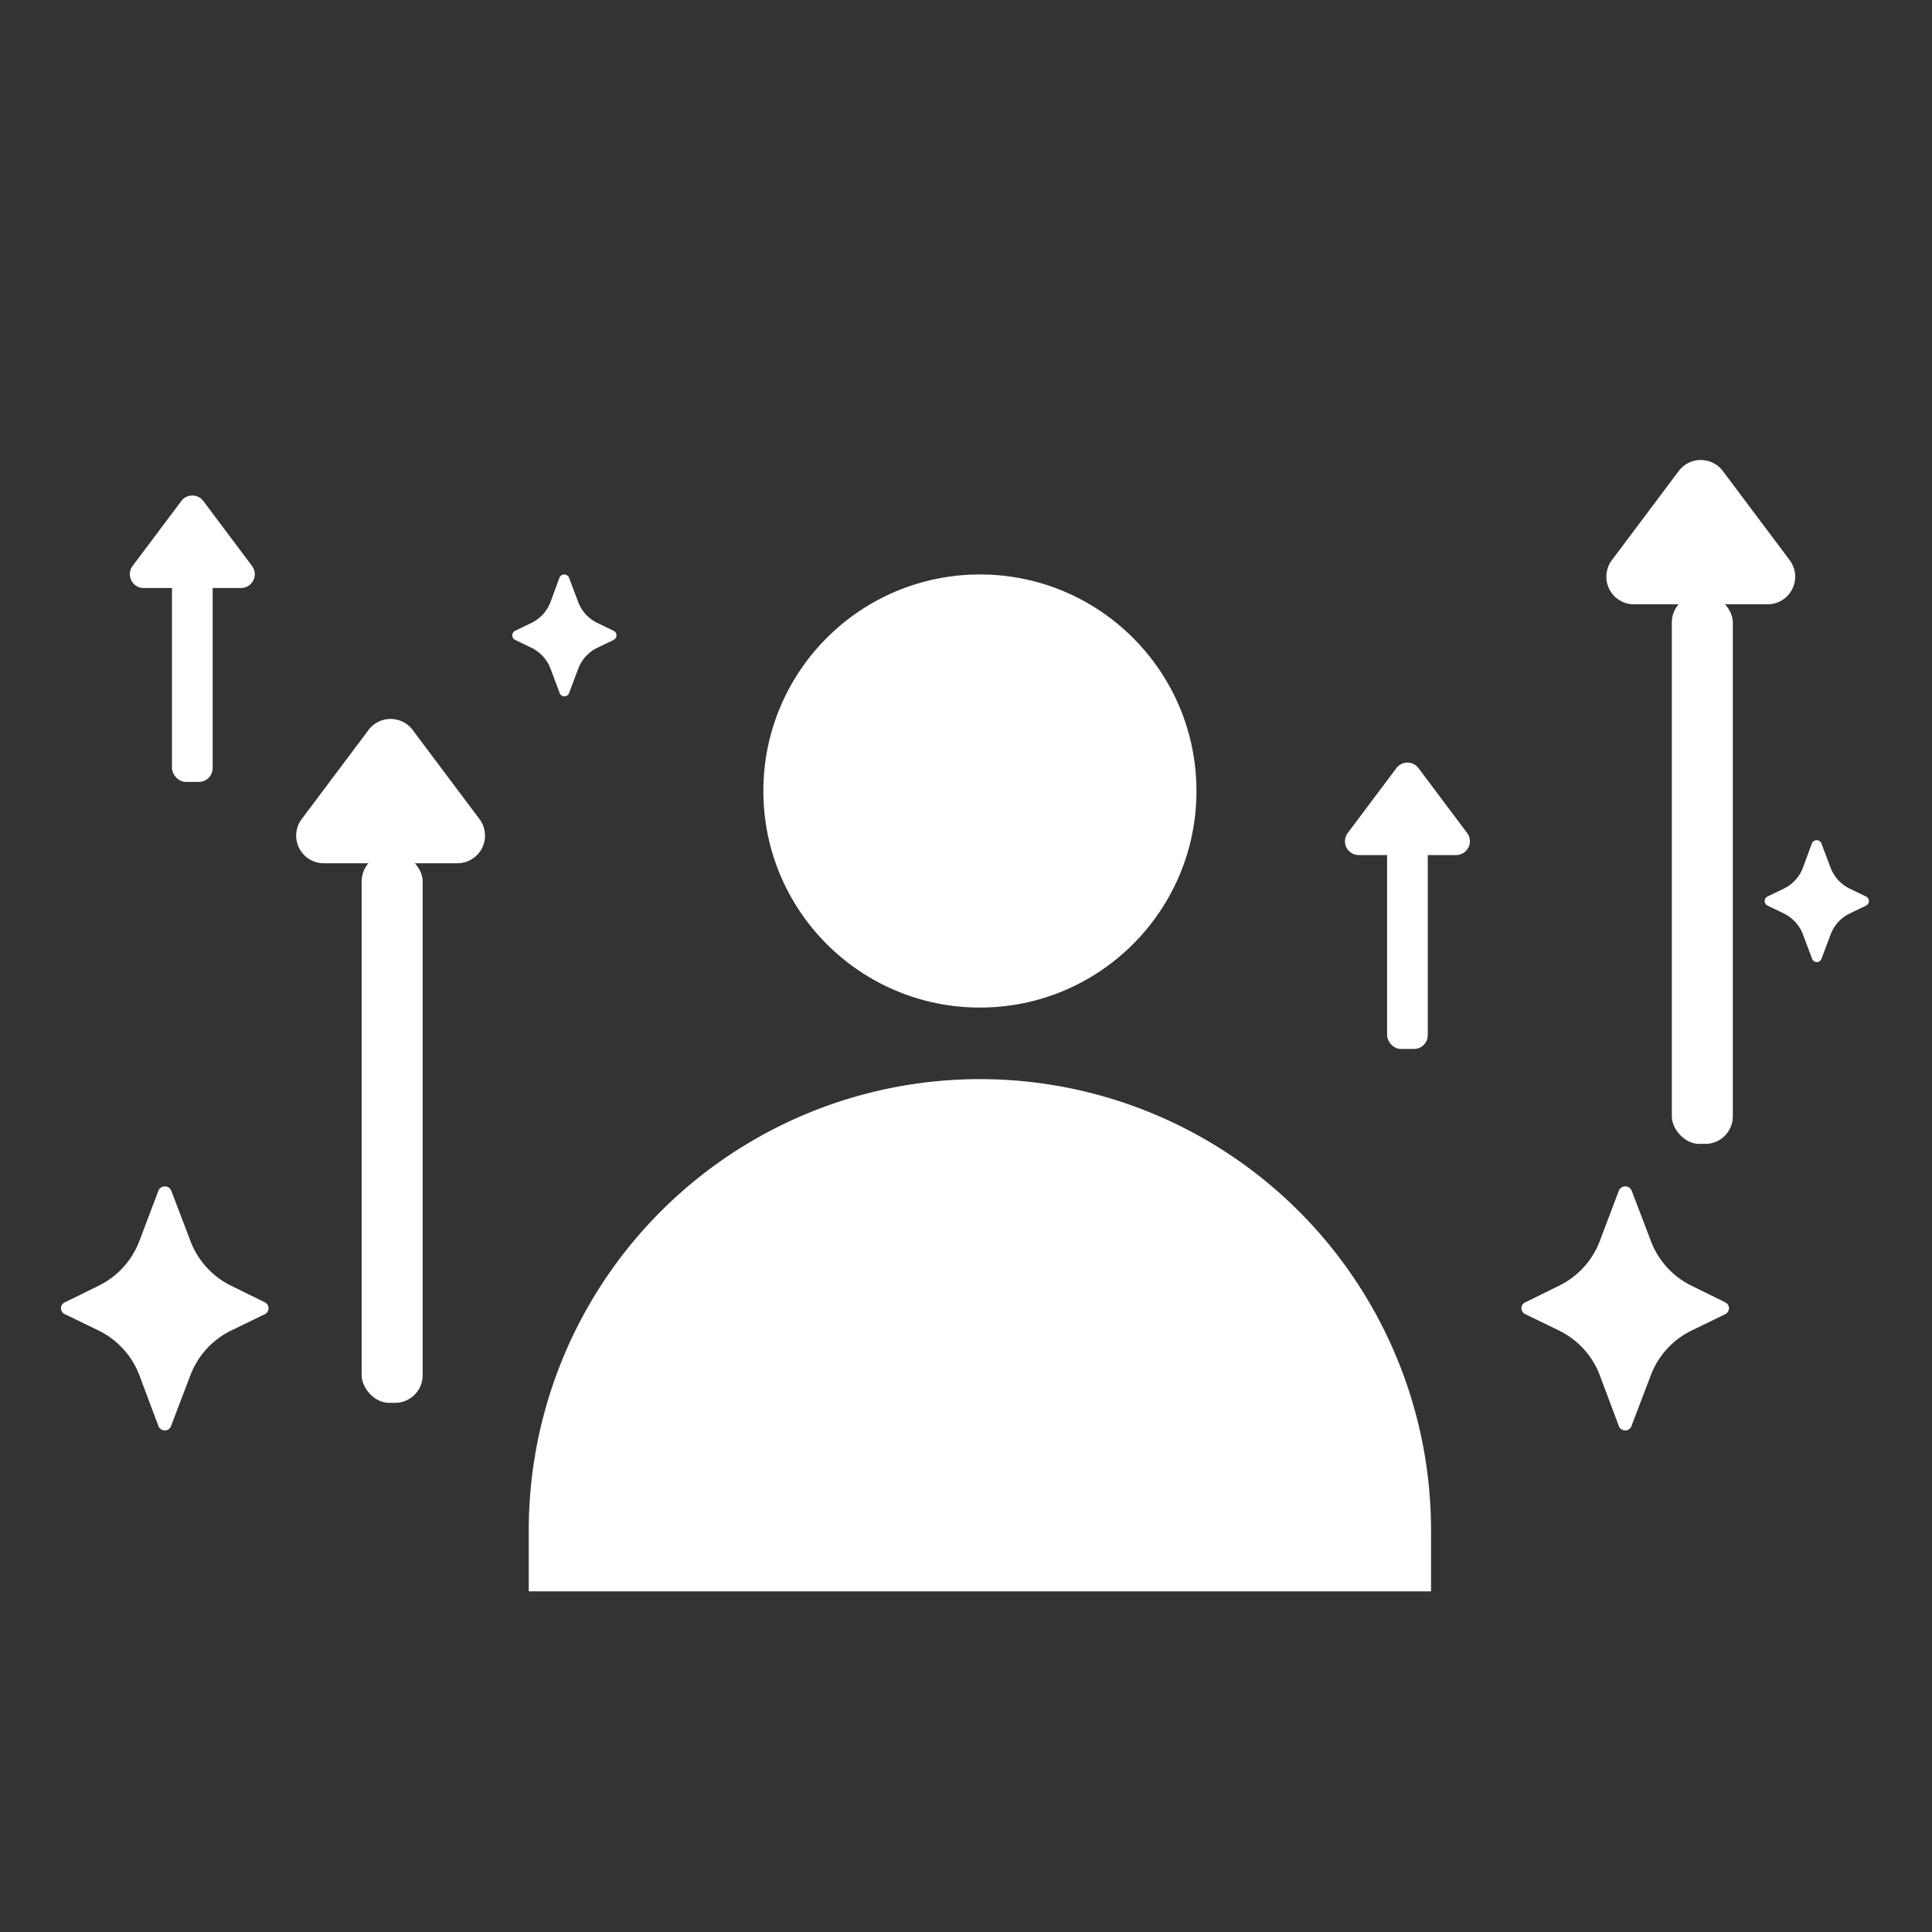 <svg xmlns="http://www.w3.org/2000/svg" width="70" height="70" viewBox="0 0 70 70">
  <rect x="0" y="0" width="70" height="70" fill="#333333" stroke="none"/>
  <g id="グループ_60607" data-name="グループ 60607" transform="translate(1399 -3932)">
    <rect id="長方形_87320" data-name="長方形 87320" width="70" height="70" transform="translate(-1399 3932)" fill="none"/>
    <g id="グループ_60015" data-name="グループ 60015" transform="translate(-1396.789 3948)">
      <g id="グループ_60009" data-name="グループ 60009" transform="translate(16.947 4.814)">
        <circle id="楕円形_274" data-name="楕円形 274" cx="7.846" cy="7.846" r="7.846" transform="translate(8.5)" fill="#fff"/>
        <path id="長方形_86855" data-name="長方形 86855" d="M16.346,0h0A16.346,16.346,0,0,1,32.691,16.346v2.212a0,0,0,0,1,0,0H0a0,0,0,0,1,0,0V16.346A16.346,16.346,0,0,1,16.346,0Z" transform="translate(0 18.285)" fill="#fff"/>
      </g>
      <g id="グループ_60010" data-name="グループ 60010" transform="translate(54.99)">
        <path id="多角形_17" data-name="多角形 17" d="M3.621,1.067a1,1,0,0,1,1.6,0L7.642,4.295a1,1,0,0,1-.8,1.6H2a1,1,0,0,1-.8-1.6Z" fill="#fff"/>
        <rect id="長方形_87321" data-name="長方形 87321" width="2.211" height="19.895" rx="1" transform="translate(3.372 5.551)" fill="#fff"/>
      </g>
      <g id="グループ_60013" data-name="グループ 60013" transform="translate(7.52 9.382)">
        <path id="多角形_17-2" data-name="多角形 17" d="M3.621,1.067a1,1,0,0,1,1.6,0L7.642,4.295a1,1,0,0,1-.8,1.6H2a1,1,0,0,1-.8-1.6Z" transform="translate(0)" fill="#fff"/>
        <rect id="長方形_87321-2" data-name="長方形 87321" width="2.211" height="19.895" rx="1" transform="translate(3.372 5.551)" fill="#fff"/>
      </g>
      <g id="グループ_60012" data-name="グループ 60012" transform="translate(46.02 11.297)">
        <path id="多角形_17-3" data-name="多角形 17" d="M2.363.533a.5.5,0,0,1,.8,0L4.926,2.884a.5.5,0,0,1-.4.8H1a.5.5,0,0,1-.4-.8Z" transform="translate(0)" fill="#fff"/>
        <rect id="長方形_87321-3" data-name="長方形 87321" width="1.474" height="8.105" rx="0.5" transform="translate(2.026 2.604)" fill="#fff"/>
      </g>
      <g id="グループ_60014" data-name="グループ 60014" transform="translate(1.994 1.621)">
        <path id="多角形_17-4" data-name="多角形 17" d="M2.363.533a.5.5,0,0,1,.8,0L4.926,2.884a.5.5,0,0,1-.4.8H1a.5.5,0,0,1-.4-.8Z" transform="translate(0 0)" fill="#fff"/>
        <rect id="長方形_87321-4" data-name="長方形 87321" width="1.474" height="8.105" rx="0.5" transform="translate(2.026 2.604)" fill="#fff"/>
      </g>
      <path id="パス_66366" data-name="パス 66366" d="M10.086,6.911a.238.238,0,0,1-.136.22l-1.219.592A2.971,2.971,0,0,0,7.252,9.35l-.7,1.835a.235.235,0,0,1-.228.157.247.247,0,0,1-.228-.157L5.408,9.35a2.971,2.971,0,0,0-1.48-1.627L2.709,7.131a.238.238,0,0,1-.124-.312A.241.241,0,0,1,2.709,6.7L3.928,6.1a2.975,2.975,0,0,0,1.48-1.627L6.1,2.643a.253.253,0,0,1,.456,0l.7,1.835A2.975,2.975,0,0,0,8.731,6.1L9.95,6.7A.238.238,0,0,1,10.086,6.911Z" transform="translate(-2.567 24.485)" fill="#fff"/>
      <path id="パス_66368" data-name="パス 66368" d="M10.086,6.911a.238.238,0,0,1-.136.22l-1.219.592A2.971,2.971,0,0,0,7.252,9.35l-.7,1.835a.235.235,0,0,1-.228.157.247.247,0,0,1-.228-.157L5.408,9.35a2.971,2.971,0,0,0-1.48-1.627L2.709,7.131a.238.238,0,0,1-.124-.312A.241.241,0,0,1,2.709,6.7L3.928,6.1a2.975,2.975,0,0,0,1.48-1.627L6.1,2.643a.253.253,0,0,1,.456,0l.7,1.835A2.975,2.975,0,0,0,8.731,6.1L9.95,6.7A.238.238,0,0,1,10.086,6.911Z" transform="translate(50.347 24.485)" fill="#fff"/>
      <path id="パス_66367" data-name="パス 66367" d="M62.96,55.214l-.593.286a1.384,1.384,0,0,0-.689.755l-.336.892a.178.178,0,0,1-.1.1.181.181,0,0,1-.235-.1l-.335-.892a1.391,1.391,0,0,0-.69-.756l-.592-.285a.184.184,0,0,1,0-.33l.592-.286a1.388,1.388,0,0,0,.69-.756L61,52.95a.184.184,0,0,1,.086-.086.188.188,0,0,1,.253.086l.336.891a1.382,1.382,0,0,0,.689.756l.593.286h0a.181.181,0,0,1,0,.329Z" transform="translate(2.44 -38.402)" fill="#fff"/>
      <path id="パス_66369" data-name="パス 66369" d="M62.96,55.214l-.593.286a1.384,1.384,0,0,0-.689.755l-.336.892a.178.178,0,0,1-.1.1.181.181,0,0,1-.235-.1l-.335-.892a1.391,1.391,0,0,0-.69-.756l-.592-.285a.184.184,0,0,1,0-.33l.592-.286a1.388,1.388,0,0,0,.69-.756L61,52.95a.184.184,0,0,1,.086-.086.188.188,0,0,1,.253.086l.336.891a1.382,1.382,0,0,0,.689.756l.593.286h0a.181.181,0,0,1,0,.329Z" transform="translate(-42.937 -48.029)" fill="#fff"/>
    </g>
  </g>
</svg>
